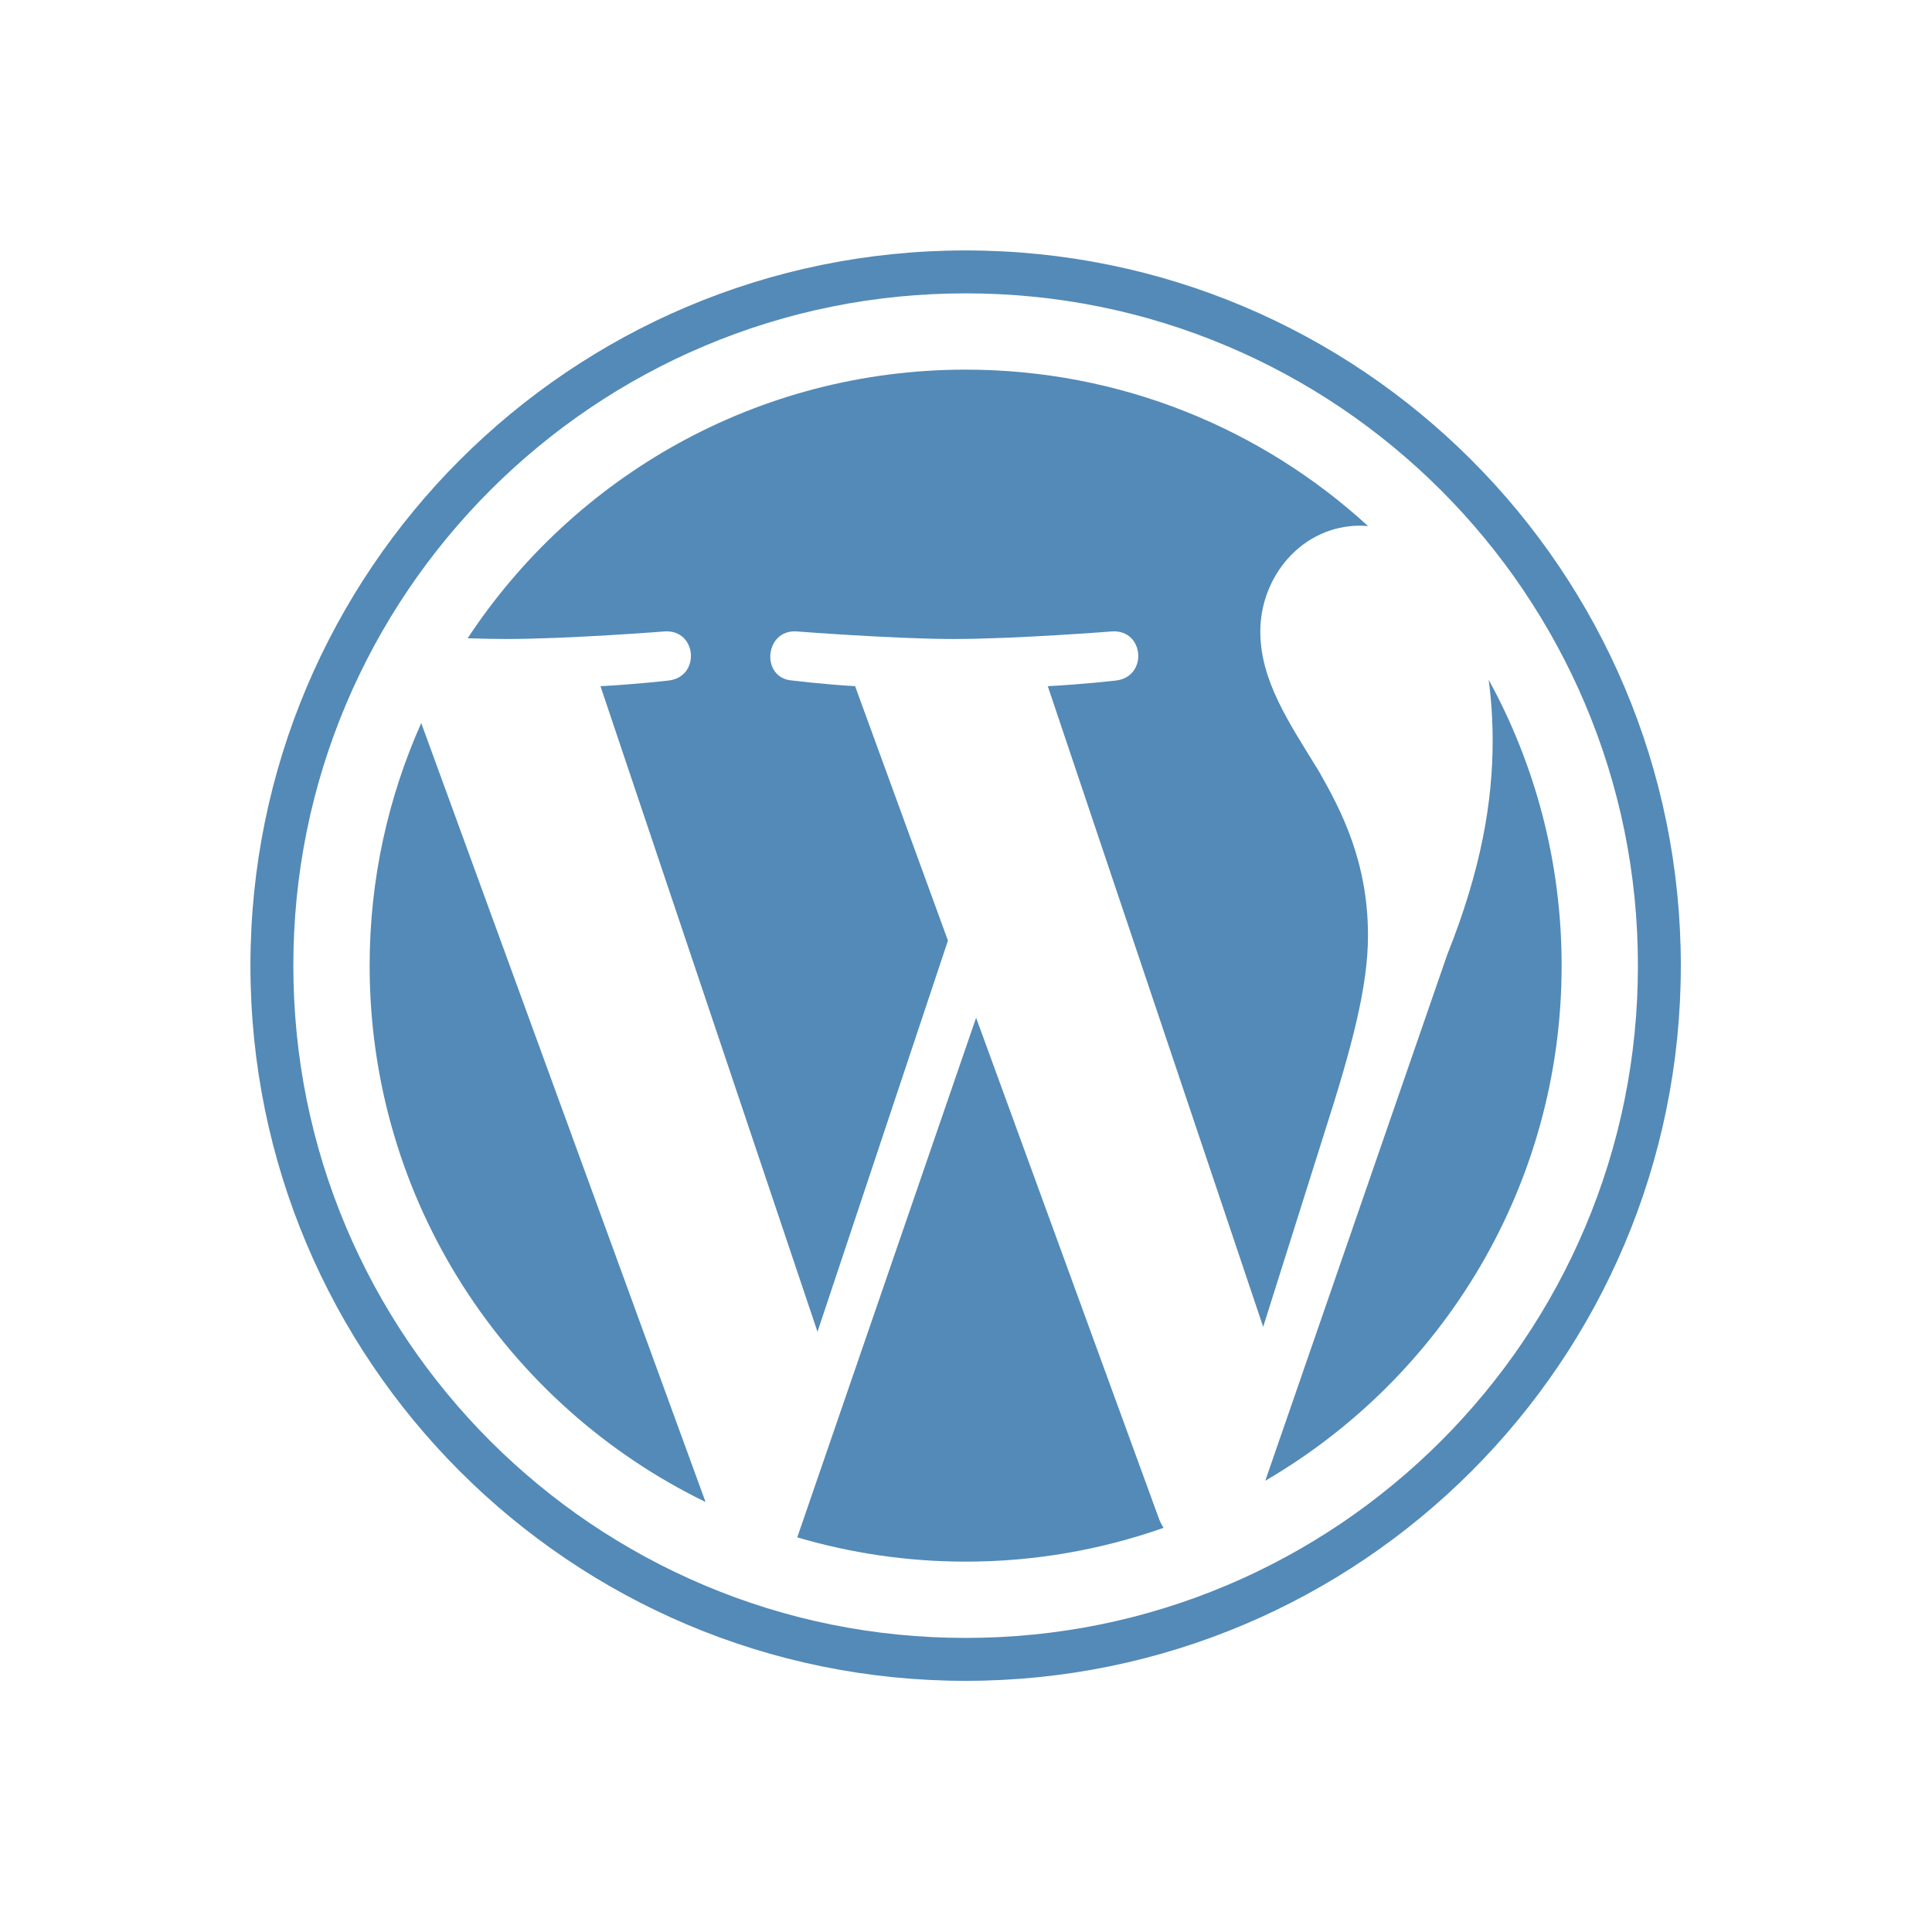 <svg xmlns="http://www.w3.org/2000/svg" width="120" height="120" viewBox="0 0 120 120" fill="none"><path d="M59.977 15.555C35.443 15.555 15.555 35.444 15.555 59.977C15.555 84.511 35.443 104.4 59.977 104.4C84.511 104.4 104.399 84.511 104.399 59.977C104.399 35.444 84.511 15.555 59.977 15.555ZM59.977 18.221C65.615 18.221 71.083 19.324 76.23 21.501C78.703 22.547 81.09 23.842 83.322 25.35C85.533 26.845 87.613 28.561 89.503 30.451C91.394 32.341 93.11 34.421 94.604 36.633C96.112 38.865 97.407 41.251 98.453 43.724C100.63 48.871 101.734 54.339 101.734 59.977C101.734 65.616 100.63 71.084 98.453 76.23C97.407 78.704 96.112 81.09 94.604 83.322C93.11 85.534 91.394 87.614 89.503 89.504C87.613 91.394 85.533 93.11 83.322 94.605C81.09 96.112 78.703 97.408 76.23 98.454C71.083 100.631 65.615 101.734 59.977 101.734C54.339 101.734 48.87 100.631 43.724 98.454C41.25 97.408 38.864 96.112 36.632 94.605C34.42 93.11 32.34 91.394 30.45 89.504C28.56 87.614 26.844 85.534 25.35 83.322C23.842 81.09 22.547 78.704 21.5 76.23C19.324 71.084 18.22 65.616 18.22 59.977C18.22 54.339 19.324 48.871 21.5 43.724C22.547 41.251 23.842 38.865 25.35 36.633C26.844 34.421 28.56 32.341 30.45 30.451C32.34 28.561 34.42 26.845 36.632 25.35C38.864 23.842 41.25 22.547 43.724 21.501C48.87 19.324 54.339 18.221 59.977 18.221Z" fill="#538AB7"></path><path d="M92.463 42.218C92.621 43.396 92.711 44.661 92.711 46.024C92.711 49.779 92.008 54.002 89.895 59.282L78.589 91.972C89.595 85.556 96.996 73.633 96.996 59.976C96.996 53.54 95.351 47.49 92.463 42.218ZM60.628 63.214L49.519 95.488C52.837 96.464 56.344 96.996 59.977 96.996C64.288 96.996 68.424 96.252 72.271 94.897C72.172 94.739 72.081 94.571 72.006 94.387L60.628 63.214ZM84.968 58.109C84.968 53.533 83.324 50.365 81.916 47.9C80.04 44.85 78.28 42.269 78.28 39.218C78.28 35.816 80.86 32.648 84.496 32.648C84.661 32.648 84.816 32.668 84.976 32.678C78.39 26.644 69.615 22.959 59.977 22.959C47.044 22.959 35.667 29.595 29.047 39.644C29.917 39.671 30.736 39.689 31.43 39.689C35.301 39.689 41.296 39.218 41.296 39.218C43.291 39.101 43.526 42.033 41.533 42.269C41.533 42.269 39.527 42.504 37.297 42.62L50.776 82.718L58.879 58.422L53.112 42.62C51.117 42.504 49.229 42.269 49.229 42.269C47.233 42.151 47.467 39.101 49.464 39.218C49.464 39.218 55.576 39.689 59.213 39.689C63.084 39.689 69.08 39.218 69.08 39.218C71.076 39.101 71.311 42.033 69.316 42.269C69.316 42.269 67.308 42.504 65.08 42.62L78.458 82.413L82.277 70.312C83.973 65.024 84.968 61.277 84.968 58.109ZM22.959 59.976C22.959 74.628 31.473 87.292 43.823 93.291L26.164 44.911C24.11 49.515 22.959 54.609 22.959 59.976Z" fill="#538AB7"></path></svg>
